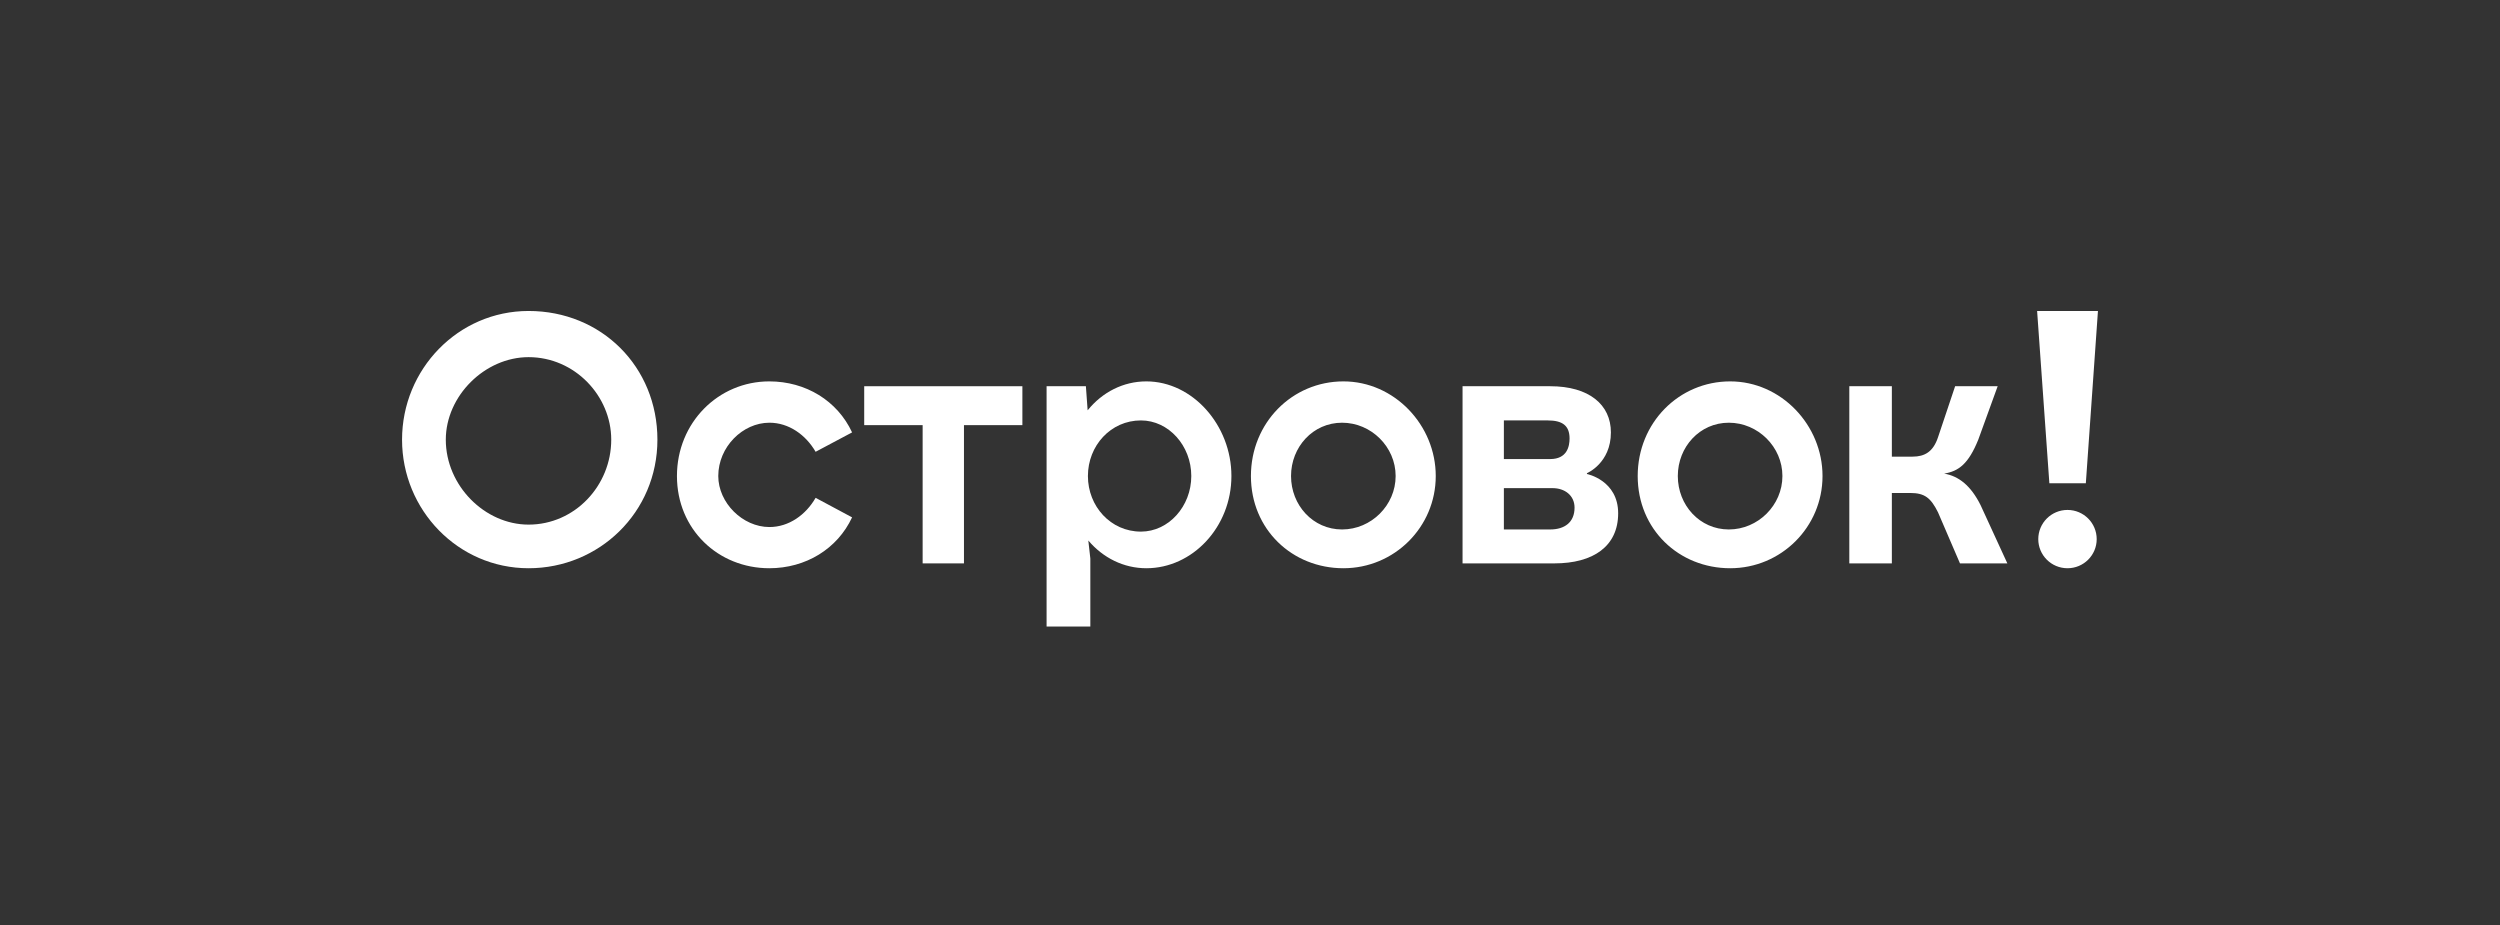 <svg width="200" height="74" viewBox="0 0 200 74" fill="none" xmlns="http://www.w3.org/2000/svg">
<rect x="0" y="0" width="200" height="74" fill="#333333" stroke="none"/>
<path d="M107.365 42.357C105.039 42.357 103.283 40.419 103.283 38.082C103.283 35.755 105.039 33.817 107.365 33.817C109.702 33.817 111.651 35.755 111.651 38.082C111.651 40.419 109.702 42.357 107.365 42.357ZM107.473 30.511C103.38 30.511 100.074 33.817 100.074 38.082C100.074 42.357 103.38 45.459 107.473 45.459C111.554 45.459 114.86 42.163 114.86 38.082C114.86 34.011 111.554 30.511 107.473 30.511Z" fill="white"/>
<path d="M91.276 42.529C88.853 42.529 87.033 40.505 87.033 38.082C87.033 35.658 88.853 33.634 91.276 33.634C93.494 33.634 95.303 35.658 95.303 38.082C95.303 40.505 93.494 42.529 91.276 42.529ZM91.707 30.511C89.865 30.511 88.185 31.372 87.011 32.826L86.871 30.898H83.727V50.122H87.227V44.683L87.065 43.24C88.239 44.629 89.897 45.459 91.707 45.459C95.4 45.459 98.513 42.163 98.513 38.082C98.513 34.011 95.4 30.511 91.707 30.511Z" fill="white"/>
<path d="M61.555 33.817C63.105 33.817 64.462 34.786 65.249 36.143L68.167 34.592C66.993 32.062 64.462 30.511 61.544 30.511C57.462 30.511 54.156 33.817 54.156 38.082C54.156 42.357 57.462 45.459 61.544 45.459C64.462 45.459 66.993 43.908 68.167 41.388L65.249 39.826C64.462 41.194 63.105 42.163 61.555 42.163C59.412 42.163 57.462 40.225 57.462 38.082C57.462 35.755 59.412 33.817 61.555 33.817Z" fill="white"/>
<path d="M69.137 34.011H73.811V45.071H77.117V34.011H81.791V30.898H69.137V34.011Z" fill="white"/>
<path d="M42.287 41.969C38.787 41.969 35.664 38.857 35.664 35.174C35.664 31.674 38.787 28.572 42.287 28.572C45.981 28.572 48.899 31.674 48.899 35.174C48.899 38.857 45.981 41.969 42.287 41.969ZM42.287 24.878C36.644 24.878 32.164 29.542 32.164 35.174C32.164 40.795 36.644 45.459 42.287 45.459C47.93 45.459 52.593 40.989 52.593 35.174C52.593 29.348 48.124 24.878 42.287 24.878Z" fill="white"/>
<path d="M165.399 45.459C166.692 45.459 167.736 44.414 167.736 43.132C167.736 41.84 166.692 40.795 165.399 40.795C164.107 40.795 163.062 41.84 163.062 43.132C163.062 44.414 164.107 45.459 165.399 45.459Z" fill="white"/>
<path d="M166.867 38.663L167.836 24.878H162.969L163.949 38.663H166.867Z" fill="white"/>
<path d="M155.538 37.888C156.701 37.694 157.476 37.112 158.262 35.174L159.813 30.898H156.41L155.042 34.98C154.655 36.143 153.976 36.531 153.007 36.531H151.348V30.898H147.945V45.071H151.348V39.438H152.813C153.976 39.438 154.461 39.826 155.042 40.989L156.798 45.071H160.588L158.445 40.408C157.67 38.857 156.701 38.082 155.527 37.888H155.538Z" fill="white"/>
<path d="M124.015 42.357H120.31V39.051H124.209C125.178 39.051 125.964 39.632 125.964 40.612C125.964 41.775 125.178 42.357 124.015 42.357ZM120.31 33.634H123.821C124.984 33.634 125.565 34.043 125.565 35.077C125.565 35.702 125.372 36.725 124.015 36.725H120.31V33.634ZM126.955 37.92V37.855C126.955 37.855 128.872 37.059 128.872 34.592C128.872 32.374 127.127 30.898 124.015 30.898H117.004V45.071H124.349C127.461 45.071 129.453 43.703 129.453 41.065C129.453 38.415 126.955 37.92 126.955 37.92Z" fill="white"/>
<path d="M138.306 42.357C135.98 42.357 134.225 40.419 134.225 38.082C134.225 35.755 135.98 33.817 138.306 33.817C140.643 33.817 142.593 35.755 142.593 38.082C142.593 40.419 140.643 42.357 138.306 42.357ZM138.414 30.511C134.322 30.511 131.016 33.817 131.016 38.082C131.016 42.357 134.322 45.459 138.414 45.459C142.496 45.459 145.802 42.163 145.802 38.082C145.802 34.011 142.496 30.511 138.414 30.511Z" fill="white"/>
</svg>
